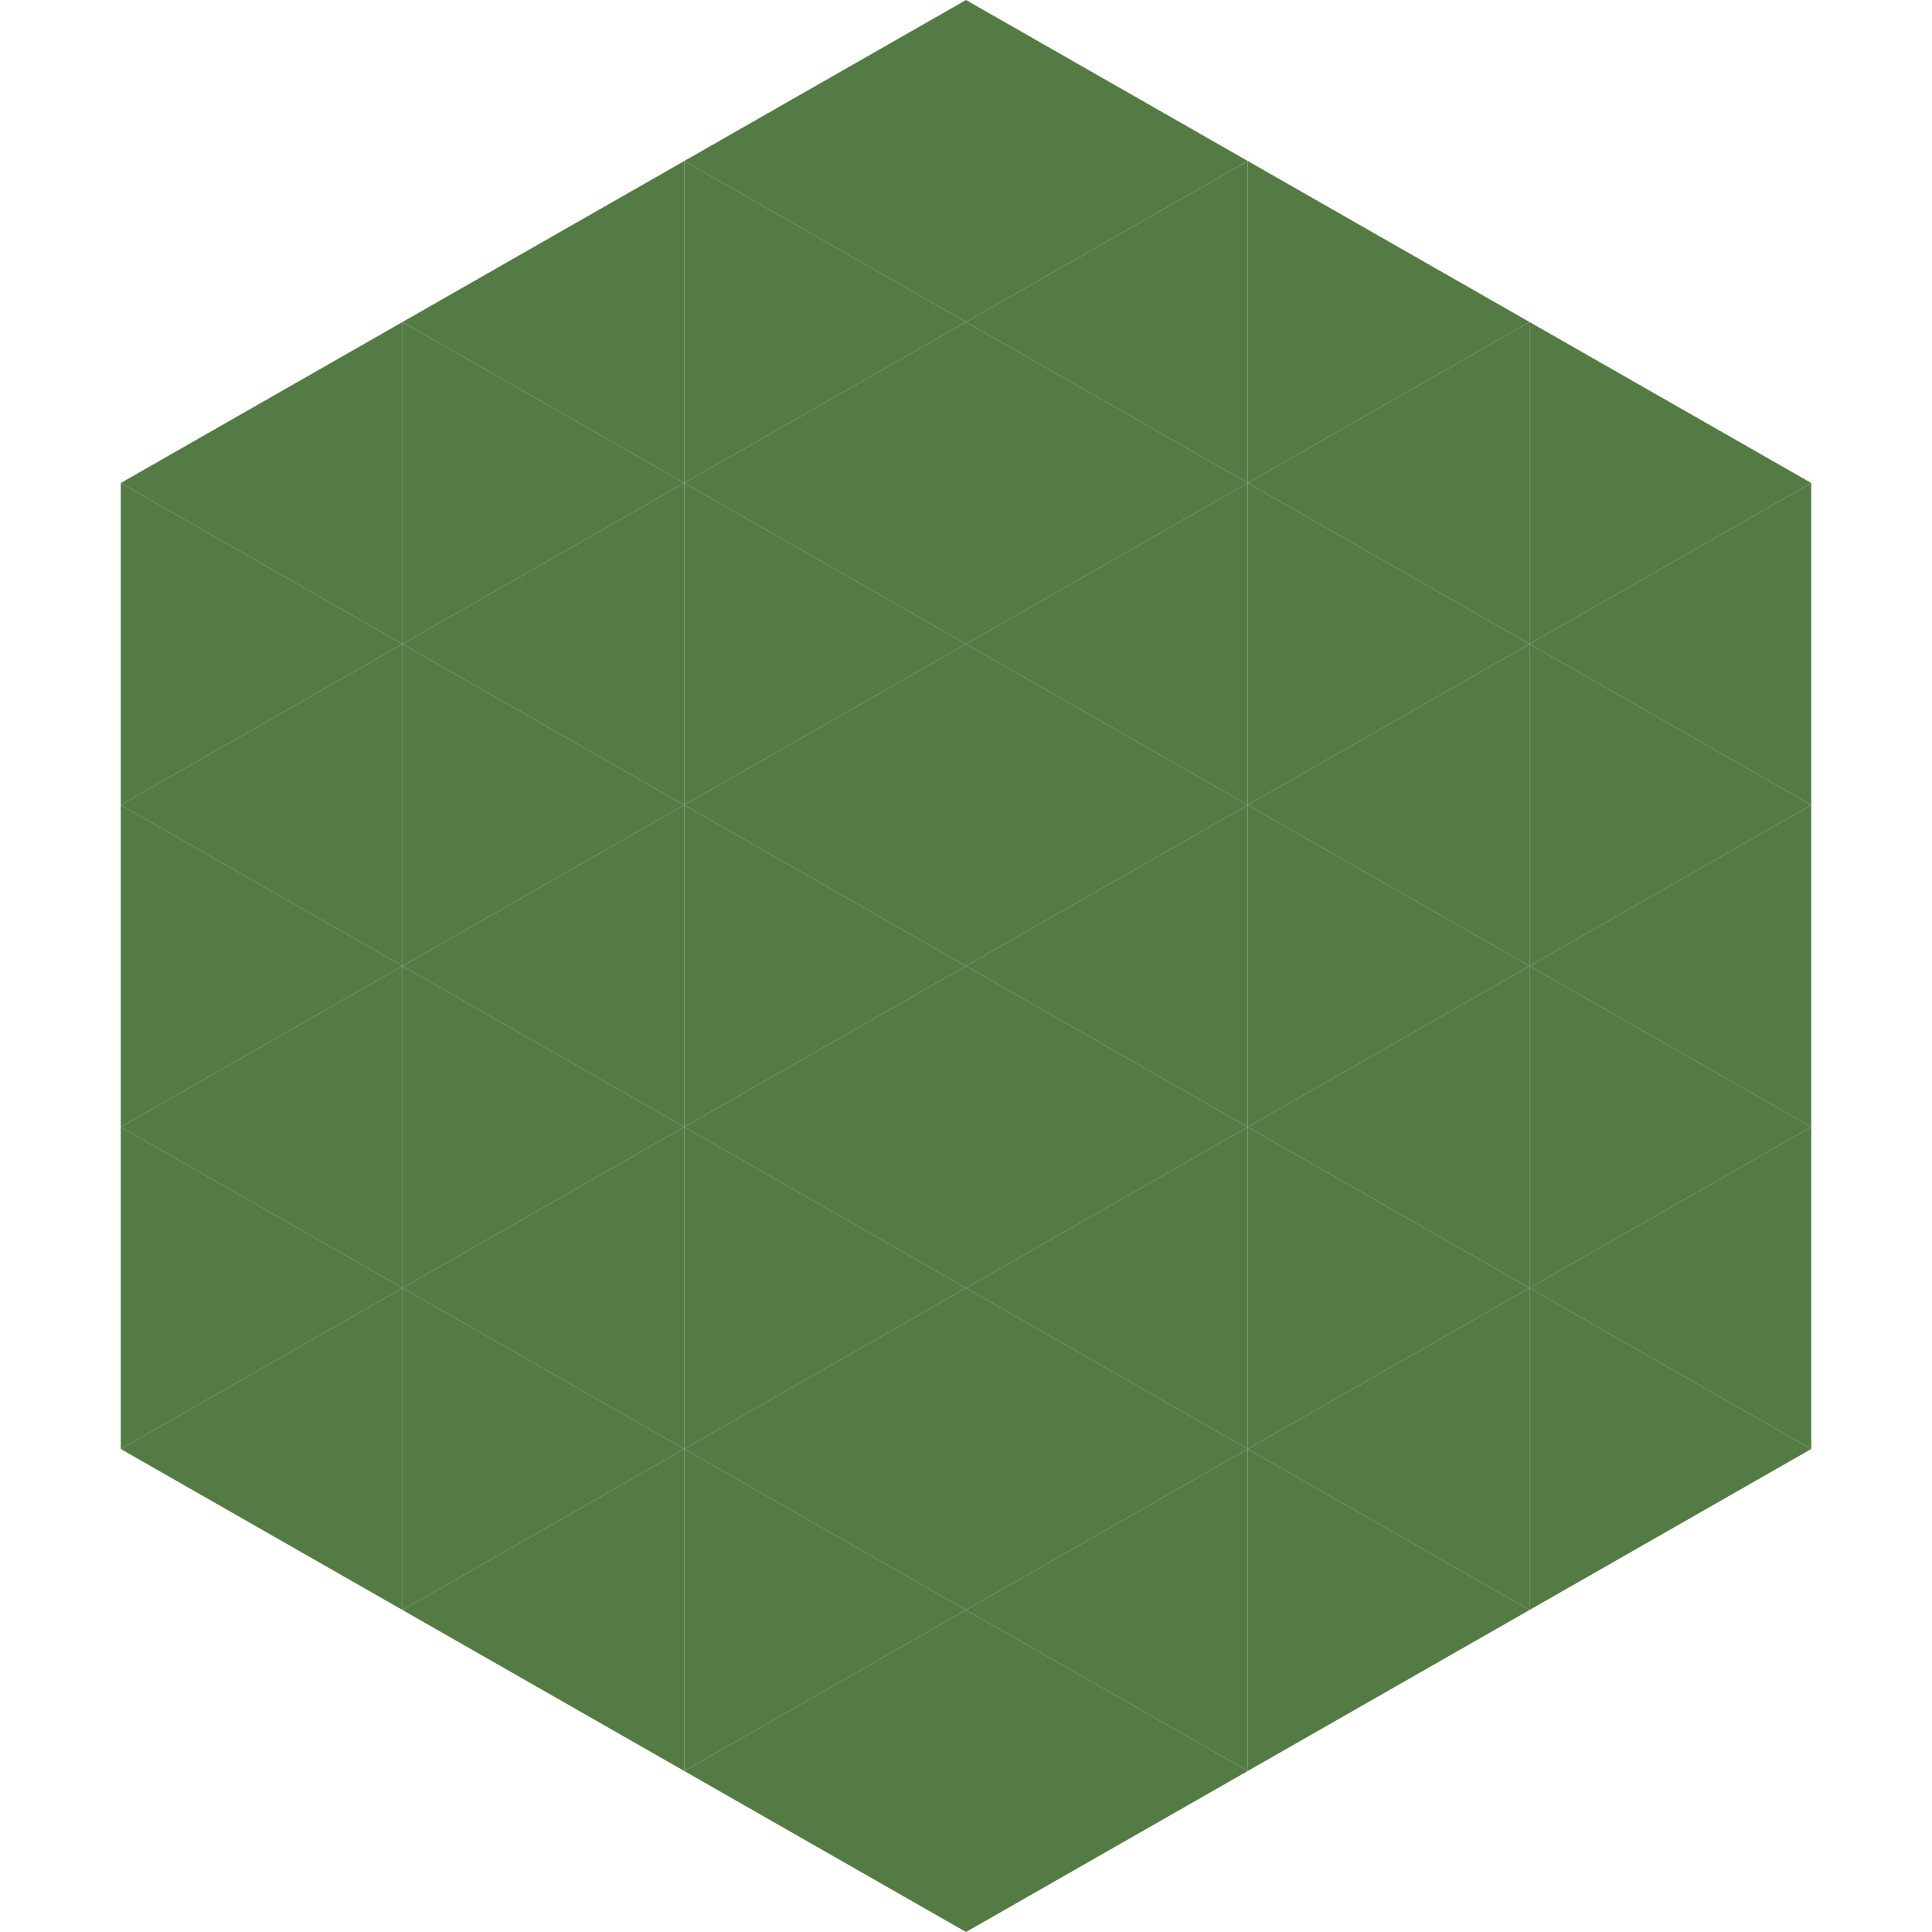 <?xml version="1.0"?>
<!-- Generated by SVGo -->
<svg width="240" height="240"
     xmlns="http://www.w3.org/2000/svg"
     xmlns:xlink="http://www.w3.org/1999/xlink">
<polygon points="50,40 15,60 50,80" style="fill:rgb(85,123,69)" />
<polygon points="190,40 225,60 190,80" style="fill:rgb(85,123,69)" />
<polygon points="15,60 50,80 15,100" style="fill:rgb(85,123,69)" />
<polygon points="225,60 190,80 225,100" style="fill:rgb(85,123,69)" />
<polygon points="50,80 15,100 50,120" style="fill:rgb(85,123,69)" />
<polygon points="190,80 225,100 190,120" style="fill:rgb(85,123,69)" />
<polygon points="15,100 50,120 15,140" style="fill:rgb(85,123,69)" />
<polygon points="225,100 190,120 225,140" style="fill:rgb(85,123,69)" />
<polygon points="50,120 15,140 50,160" style="fill:rgb(85,123,69)" />
<polygon points="190,120 225,140 190,160" style="fill:rgb(85,123,69)" />
<polygon points="15,140 50,160 15,180" style="fill:rgb(85,123,69)" />
<polygon points="225,140 190,160 225,180" style="fill:rgb(85,123,69)" />
<polygon points="50,160 15,180 50,200" style="fill:rgb(85,123,69)" />
<polygon points="190,160 225,180 190,200" style="fill:rgb(85,123,69)" />
<polygon points="15,180 50,200 15,220" style="fill:rgb(255,255,255); fill-opacity:0" />
<polygon points="225,180 190,200 225,220" style="fill:rgb(255,255,255); fill-opacity:0" />
<polygon points="50,0 85,20 50,40" style="fill:rgb(255,255,255); fill-opacity:0" />
<polygon points="190,0 155,20 190,40" style="fill:rgb(255,255,255); fill-opacity:0" />
<polygon points="85,20 50,40 85,60" style="fill:rgb(85,123,69)" />
<polygon points="155,20 190,40 155,60" style="fill:rgb(85,123,69)" />
<polygon points="50,40 85,60 50,80" style="fill:rgb(85,123,69)" />
<polygon points="190,40 155,60 190,80" style="fill:rgb(85,123,69)" />
<polygon points="85,60 50,80 85,100" style="fill:rgb(85,123,69)" />
<polygon points="155,60 190,80 155,100" style="fill:rgb(85,123,69)" />
<polygon points="50,80 85,100 50,120" style="fill:rgb(85,123,69)" />
<polygon points="190,80 155,100 190,120" style="fill:rgb(85,123,69)" />
<polygon points="85,100 50,120 85,140" style="fill:rgb(85,123,69)" />
<polygon points="155,100 190,120 155,140" style="fill:rgb(85,123,69)" />
<polygon points="50,120 85,140 50,160" style="fill:rgb(85,123,69)" />
<polygon points="190,120 155,140 190,160" style="fill:rgb(85,123,69)" />
<polygon points="85,140 50,160 85,180" style="fill:rgb(85,123,69)" />
<polygon points="155,140 190,160 155,180" style="fill:rgb(85,123,69)" />
<polygon points="50,160 85,180 50,200" style="fill:rgb(85,123,69)" />
<polygon points="190,160 155,180 190,200" style="fill:rgb(85,123,69)" />
<polygon points="85,180 50,200 85,220" style="fill:rgb(85,123,69)" />
<polygon points="155,180 190,200 155,220" style="fill:rgb(85,123,69)" />
<polygon points="120,0 85,20 120,40" style="fill:rgb(85,123,69)" />
<polygon points="120,0 155,20 120,40" style="fill:rgb(85,123,69)" />
<polygon points="85,20 120,40 85,60" style="fill:rgb(85,123,69)" />
<polygon points="155,20 120,40 155,60" style="fill:rgb(85,123,69)" />
<polygon points="120,40 85,60 120,80" style="fill:rgb(85,123,69)" />
<polygon points="120,40 155,60 120,80" style="fill:rgb(85,123,69)" />
<polygon points="85,60 120,80 85,100" style="fill:rgb(85,123,69)" />
<polygon points="155,60 120,80 155,100" style="fill:rgb(85,123,69)" />
<polygon points="120,80 85,100 120,120" style="fill:rgb(85,123,69)" />
<polygon points="120,80 155,100 120,120" style="fill:rgb(85,123,69)" />
<polygon points="85,100 120,120 85,140" style="fill:rgb(85,123,69)" />
<polygon points="155,100 120,120 155,140" style="fill:rgb(85,123,69)" />
<polygon points="120,120 85,140 120,160" style="fill:rgb(85,123,69)" />
<polygon points="120,120 155,140 120,160" style="fill:rgb(85,123,69)" />
<polygon points="85,140 120,160 85,180" style="fill:rgb(85,123,69)" />
<polygon points="155,140 120,160 155,180" style="fill:rgb(85,123,69)" />
<polygon points="120,160 85,180 120,200" style="fill:rgb(85,123,69)" />
<polygon points="120,160 155,180 120,200" style="fill:rgb(85,123,69)" />
<polygon points="85,180 120,200 85,220" style="fill:rgb(85,123,69)" />
<polygon points="155,180 120,200 155,220" style="fill:rgb(85,123,69)" />
<polygon points="120,200 85,220 120,240" style="fill:rgb(85,123,69)" />
<polygon points="120,200 155,220 120,240" style="fill:rgb(85,123,69)" />
<polygon points="85,220 120,240 85,260" style="fill:rgb(255,255,255); fill-opacity:0" />
<polygon points="155,220 120,240 155,260" style="fill:rgb(255,255,255); fill-opacity:0" />
</svg>
